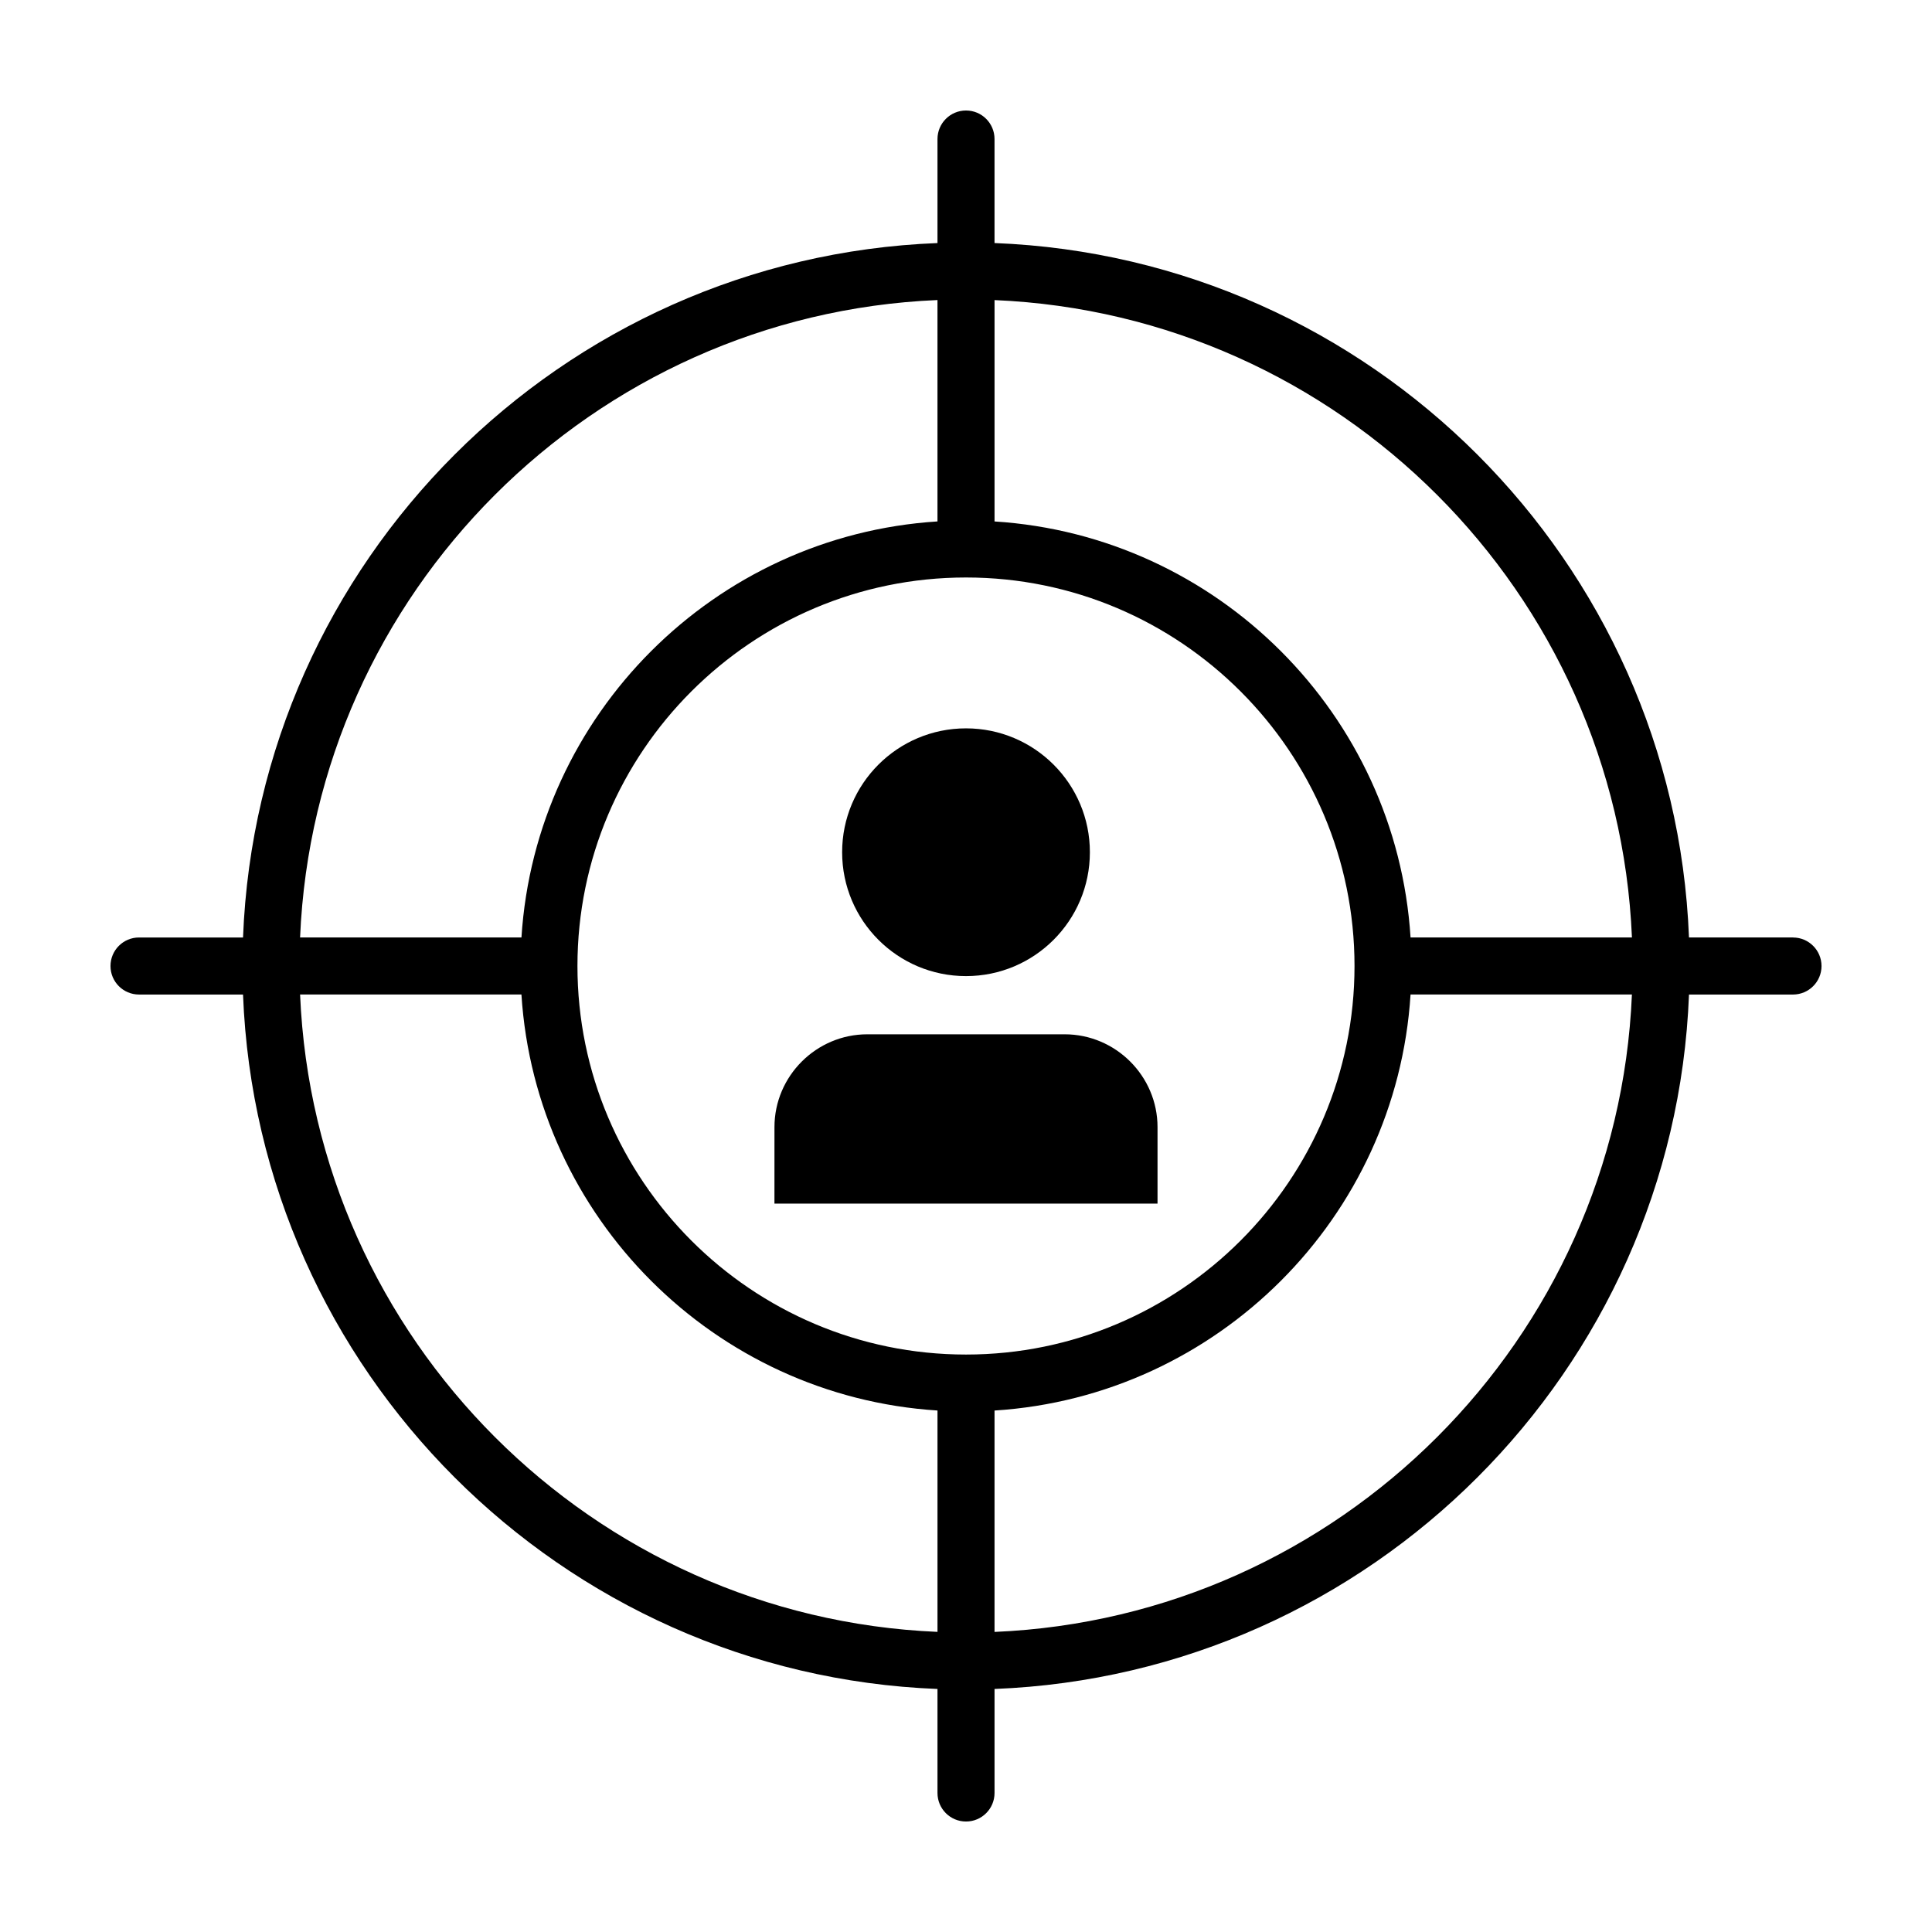 <?xml version="1.0" encoding="UTF-8"?>
<!-- Uploaded to: ICON Repo, www.svgrepo.com, Generator: ICON Repo Mixer Tools -->
<svg fill="#000000" width="800px" height="800px" version="1.1" viewBox="144 144 512 512" xmlns="http://www.w3.org/2000/svg">
 <g>
  <path d="m619.16 392.44h-27.562c-3.891-99.746-84.293-180.14-184.04-184.03v-27.57c0-4.172-3.379-7.555-7.555-7.555s-7.559 3.387-7.559 7.559v27.57c-99.746 3.887-180.15 84.281-184.04 184.03h-27.566c-4.176 0-7.555 3.387-7.555 7.559s3.379 7.559 7.559 7.559h27.562c3.887 99.742 84.289 180.14 184.04 184.03v27.57c0 4.172 3.379 7.559 7.559 7.559 4.176 0 7.559-3.387 7.559-7.559v-27.57c99.746-3.891 180.15-84.289 184.04-184.03h27.562c4.176 0 7.559-3.387 7.559-7.559-0.004-4.168-3.383-7.555-7.559-7.555zm-42.68 0h-58.668c-3.754-59.098-51.156-106.5-110.25-110.25v-58.664c91.414 3.871 165.05 77.508 168.92 168.92zm-176.48 110.53c-56.773 0-102.97-46.188-102.97-102.97s46.191-102.96 102.97-102.96c56.773 0 102.96 46.184 102.96 102.96 0 56.777-46.188 102.97-102.96 102.97zm-7.559-279.45v58.664c-59.098 3.754-106.5 51.156-110.25 110.25h-58.668c3.867-91.41 77.512-165.05 168.92-168.92zm-168.92 184.03h58.664c3.758 59.098 51.16 106.5 110.26 110.25v58.664c-91.41-3.867-165.05-77.504-168.92-168.92zm184.04 168.92v-58.664c59.098-3.754 106.5-51.156 110.25-110.25h58.664c-3.863 91.414-77.504 165.05-168.92 168.92z"/>
  <path d="m432.83 369.85c0 18.129-14.699 32.828-32.828 32.828-18.133 0-32.828-14.699-32.828-32.828 0-18.133 14.695-32.828 32.828-32.828 18.129 0 32.828 14.695 32.828 32.828"/>
  <path d="m426.15 418.1h-52.305c-13.531 0-24.605 11.074-24.605 24.605l-0.004 20.27h101.52v-20.27c0-13.531-11.078-24.605-24.609-24.605z"/>
 </g>
</svg>